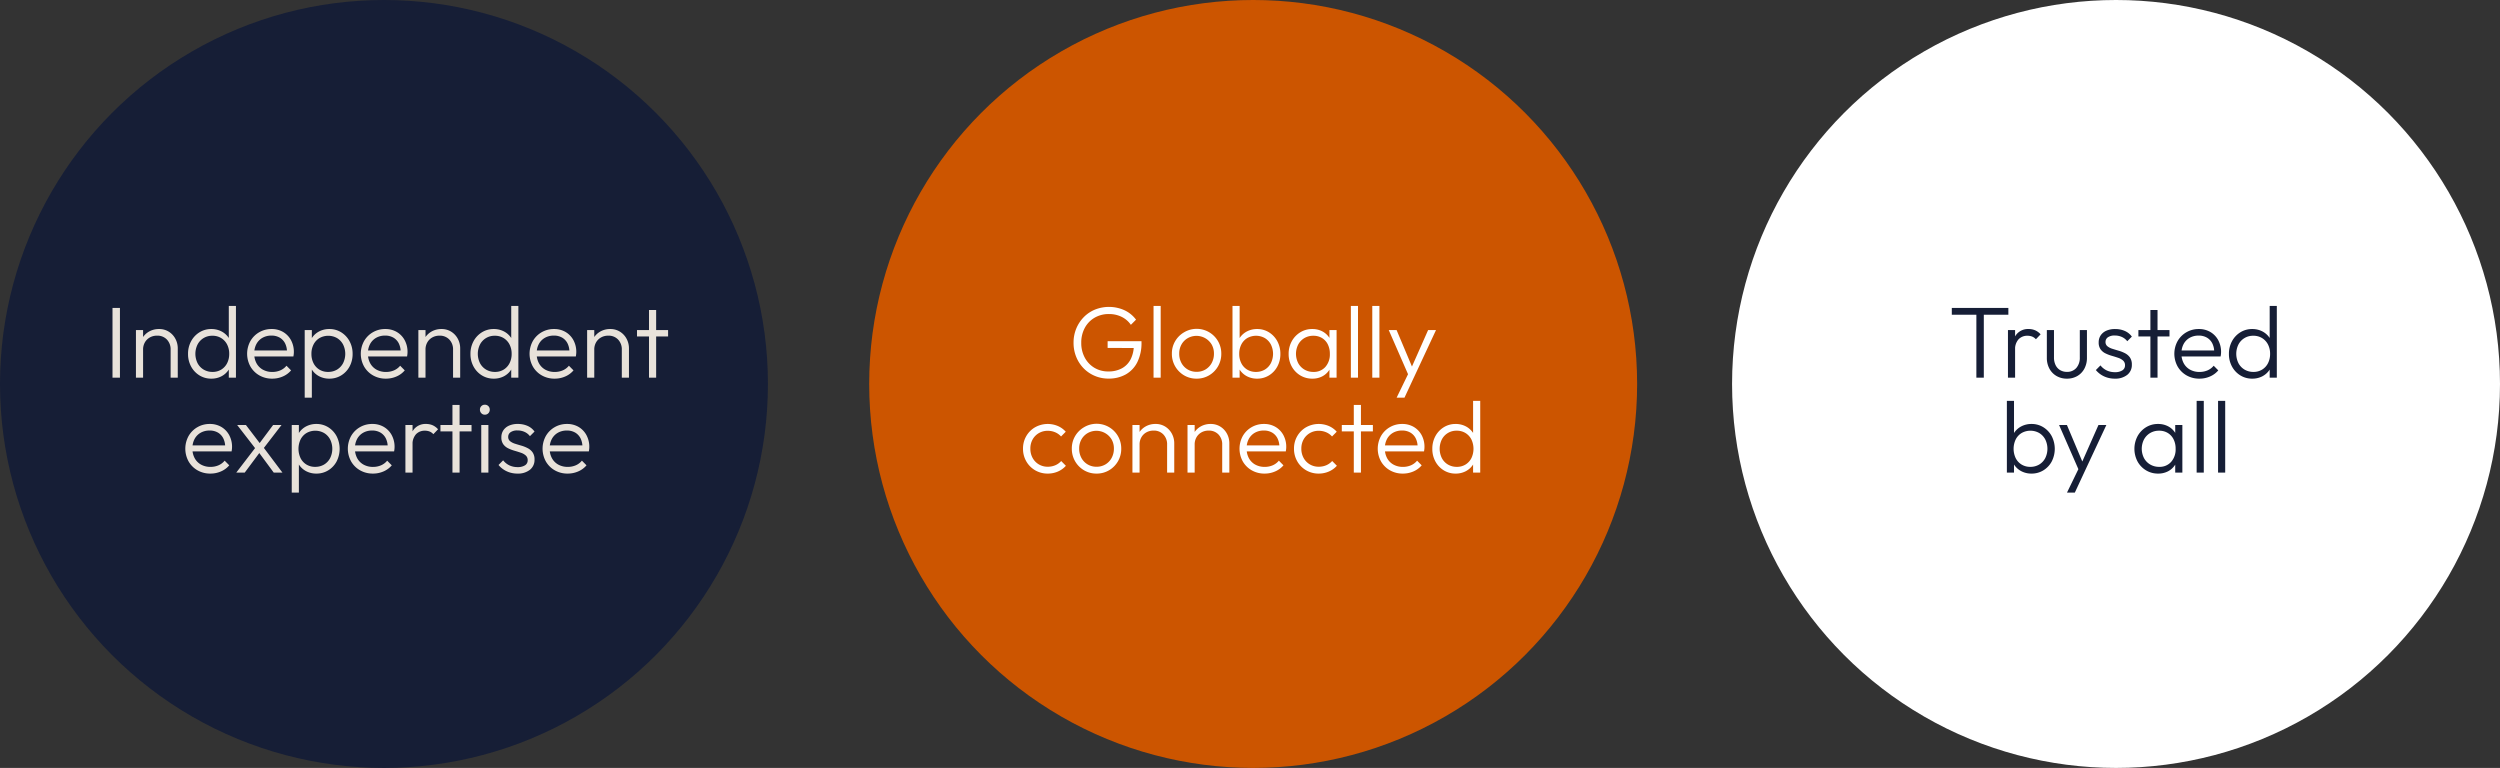 <?xml version="1.0" encoding="UTF-8"?>
<svg xmlns="http://www.w3.org/2000/svg" width="1185" height="364" viewBox="0 0 1185 364">
  <rect x="0" y="0" width="1185" height="364" fill="#333333" stroke="none"/>
  <g id="Group_22" data-name="Group 22" transform="translate(-150 -1445.057)">
    <circle id="Ellipse_10" data-name="Ellipse 10" cx="182" cy="182" r="182" transform="translate(562 1445.057)" fill="#c50"></circle>
    <circle id="Ellipse_11" data-name="Ellipse 11" cx="182" cy="182" r="182" transform="translate(971 1445.057)" fill="#fff"></circle>
    <circle id="Ellipse_12" data-name="Ellipse 12" cx="182" cy="182" r="182" transform="translate(150 1445.057)" fill="#161e36"></circle>
    <path id="Path_165" data-name="Path 165" d="M79.944,48.456a16.482,16.482,0,0,1-6.54-1.3,16.124,16.124,0,0,1-5.28-3.6,16.644,16.644,0,0,1-3.5-5.4,17.593,17.593,0,0,1-1.26-6.7,17.358,17.358,0,0,1,1.272-6.684,16.919,16.919,0,0,1,3.54-5.412A16,16,0,0,1,73.5,15.756a17.869,17.869,0,0,1,13.98.288,14.37,14.37,0,0,1,5.5,4.476l-2.448,2.448a11.28,11.28,0,0,0-4.4-3.792,13.4,13.4,0,0,0-5.964-1.32,13.228,13.228,0,0,0-6.84,1.752,12.3,12.3,0,0,0-4.644,4.824,14.552,14.552,0,0,0-1.668,7.056,14.5,14.5,0,0,0,1.668,7.032,12.4,12.4,0,0,0,4.56,4.812,12.573,12.573,0,0,0,6.612,1.74,13.139,13.139,0,0,0,6.4-1.476,10.1,10.1,0,0,0,4.176-4.308,14.837,14.837,0,0,0,1.5-6.84l2.016,1.488H79.512V30.72H95.568v.528a20.409,20.409,0,0,1-1.98,9.432,13.6,13.6,0,0,1-5.5,5.808A16.4,16.4,0,0,1,79.944,48.456ZM101.28,48V14.016h3.384V48Zm20.4.48a11.428,11.428,0,0,1-5.94-1.572,11.736,11.736,0,0,1-5.772-10.26,11.431,11.431,0,0,1,1.56-5.928,11.711,11.711,0,0,1,4.212-4.2,11.669,11.669,0,0,1,17.652,10.128,11.7,11.7,0,0,1-5.772,10.26A11.428,11.428,0,0,1,121.68,48.48Zm0-3.24a8.072,8.072,0,0,0,4.236-1.116,7.955,7.955,0,0,0,2.928-3.072,9.088,9.088,0,0,0,1.068-4.428,8.572,8.572,0,0,0-1.08-4.32,8.393,8.393,0,0,0-11.376-3,7.958,7.958,0,0,0-2.94,3,8.7,8.7,0,0,0-1.068,4.344,9.019,9.019,0,0,0,1.068,4.416,7.95,7.95,0,0,0,2.94,3.06A8.09,8.09,0,0,0,121.68,45.24Zm28.68,3.24a10.19,10.19,0,0,1-4.644-1.044,9.064,9.064,0,0,1-5-7.188v-7.08a8.971,8.971,0,0,1,1.632-4.32,9.13,9.13,0,0,1,3.432-2.868,10.3,10.3,0,0,1,4.584-1.02A10.42,10.42,0,0,1,156,26.52a11.21,11.21,0,0,1,3.948,4.224,12.38,12.38,0,0,1,1.452,6.024,12.293,12.293,0,0,1-1.44,5.964,11.019,11.019,0,0,1-3.948,4.2A10.542,10.542,0,0,1,150.36,48.48ZM138.7,48V14.016h3.384V30.96l-.7,5.448.7,5.544V48Zm11.088-2.712a8.064,8.064,0,0,0,4.224-1.092,7.713,7.713,0,0,0,2.868-3.036,9.989,9.989,0,0,0,0-8.892,7.762,7.762,0,0,0-2.856-3.024,8.462,8.462,0,0,0-8.316,0,7.535,7.535,0,0,0-2.808,3.024,9.54,9.54,0,0,0-1.008,4.476,9.527,9.527,0,0,0,1,4.428,7.479,7.479,0,0,0,2.784,3.024A7.737,7.737,0,0,0,149.784,45.288Zm26.76,3.192a10.815,10.815,0,0,1-5.736-1.548,11.2,11.2,0,0,1-4.02-4.2,12.053,12.053,0,0,1-1.476-5.964,12.17,12.17,0,0,1,1.476-6,11.394,11.394,0,0,1,4.008-4.236,10.585,10.585,0,0,1,5.7-1.572,10.119,10.119,0,0,1,4.632,1.032,8.838,8.838,0,0,1,3.324,2.88,9.105,9.105,0,0,1,1.548,4.3v7.08a9.462,9.462,0,0,1-1.56,4.308,8.728,8.728,0,0,1-3.3,2.892A9.99,9.99,0,0,1,176.544,48.48Zm.528-3.192a7.227,7.227,0,0,0,5.652-2.364,8.9,8.9,0,0,0,2.124-6.18,9.889,9.889,0,0,0-.972-4.5,7.286,7.286,0,0,0-2.736-3.012,7.724,7.724,0,0,0-4.116-1.08,8.122,8.122,0,0,0-4.248,1.1,7.94,7.94,0,0,0-2.916,3.036,9.713,9.713,0,0,0,0,8.856,7.885,7.885,0,0,0,2.94,3.036A8.25,8.25,0,0,0,177.072,45.288ZM184.656,48V41.952l.672-5.544-.672-5.448V25.44h3.384V48Zm10.152,0V14.016h3.384V48Zm10.152,0V14.016h3.384V48Zm17.712.12L212.76,25.44h3.72l7.968,18.912h-1.392l8.376-18.912h3.744L224.592,48.12ZM216.5,57.5l6.216-12.792,1.872,3.408L220.224,57.5ZM51.144,93.48a11.605,11.605,0,0,1-5.976-1.56,11.475,11.475,0,0,1-4.212-4.248,11.8,11.8,0,0,1-1.548-6,11.61,11.61,0,0,1,1.548-5.964,11.466,11.466,0,0,1,4.212-4.2A12.279,12.279,0,0,1,55.9,70.92a10.678,10.678,0,0,1,3.768,2.712l-2.232,2.256A7.757,7.757,0,0,0,54.66,73.9a8.812,8.812,0,0,0-3.516-.7A8.2,8.2,0,0,0,46.9,74.3a7.958,7.958,0,0,0-2.94,3,8.747,8.747,0,0,0-1.068,4.368,8.95,8.95,0,0,0,1.068,4.4,7.973,7.973,0,0,0,2.94,3.048,8.135,8.135,0,0,0,4.248,1.116,8.96,8.96,0,0,0,3.552-.7A7.827,7.827,0,0,0,57.5,87.528l2.232,2.256A10.722,10.722,0,0,1,55.92,92.52,11.958,11.958,0,0,1,51.144,93.48Zm23.112,0a11.428,11.428,0,0,1-5.94-1.572,11.736,11.736,0,0,1-5.772-10.26A11.431,11.431,0,0,1,64.1,75.72a11.711,11.711,0,0,1,4.212-4.2A11.669,11.669,0,0,1,85.968,81.648,11.7,11.7,0,0,1,80.2,91.908,11.428,11.428,0,0,1,74.256,93.48Zm0-3.24a8.072,8.072,0,0,0,4.236-1.116,7.955,7.955,0,0,0,2.928-3.072,9.087,9.087,0,0,0,1.068-4.428,8.573,8.573,0,0,0-1.08-4.32,8.393,8.393,0,0,0-11.376-3,7.958,7.958,0,0,0-2.94,3,8.7,8.7,0,0,0-1.068,4.344,9.019,9.019,0,0,0,1.068,4.416,7.95,7.95,0,0,0,2.94,3.06A8.09,8.09,0,0,0,74.256,90.24ZM107.712,93V79.752a6.665,6.665,0,0,0-1.764-4.8A6.117,6.117,0,0,0,101.31,73.1a6.858,6.858,0,0,0-3.453.852,6.182,6.182,0,0,0-2.349,2.34,6.784,6.784,0,0,0-.852,3.432l-1.536-.864a8.794,8.794,0,0,1,1.188-4.572,8.653,8.653,0,0,1,3.249-3.168,9.327,9.327,0,0,1,4.668-1.164,8.477,8.477,0,0,1,4.61,1.26,8.845,8.845,0,0,1,3.132,3.36,9.558,9.558,0,0,1,1.128,4.6V93Zm-16.44,0V70.44h3.384V93Zm42.552,0V79.752a6.665,6.665,0,0,0-1.764-4.8,6.117,6.117,0,0,0-4.638-1.848,6.858,6.858,0,0,0-3.453.852,6.182,6.182,0,0,0-2.349,2.34,6.784,6.784,0,0,0-.852,3.432l-1.536-.864a8.794,8.794,0,0,1,1.188-4.572,8.653,8.653,0,0,1,3.249-3.168,9.327,9.327,0,0,1,4.668-1.164,8.477,8.477,0,0,1,4.61,1.26,8.845,8.845,0,0,1,3.132,3.36,9.558,9.558,0,0,1,1.128,4.6V93Zm-16.44,0V70.44h3.384V93Zm36.528.48a12.018,12.018,0,0,1-6.072-1.536,11.358,11.358,0,0,1-4.248-4.212,12.491,12.491,0,0,1-.036-12.024,11.338,11.338,0,0,1,4.164-4.2,11.454,11.454,0,0,1,5.9-1.548,10.552,10.552,0,0,1,5.472,1.4,9.995,9.995,0,0,1,3.732,3.876,11.584,11.584,0,0,1,1.356,5.664q0,.384-.048.888t-.168,1.176h-19.56V80.112H162.12l-1.2,1.032a9.148,9.148,0,0,0-.84-4.272,6.58,6.58,0,0,0-2.544-2.8,7.59,7.59,0,0,0-3.984-1,8.366,8.366,0,0,0-4.284,1.068,7.434,7.434,0,0,0-2.856,2.964,9.287,9.287,0,0,0-1.02,4.464,9.464,9.464,0,0,0,1.068,4.584,7.6,7.6,0,0,0,3.012,3.06,9.058,9.058,0,0,0,4.512,1.092,9.427,9.427,0,0,0,3.768-.744,7.644,7.644,0,0,0,2.928-2.208l2.184,2.208a10.614,10.614,0,0,1-3.924,2.892A12.445,12.445,0,0,1,153.912,93.48Zm25.68,0a11.605,11.605,0,0,1-5.976-1.56,11.475,11.475,0,0,1-4.212-4.248,11.8,11.8,0,0,1-1.548-6,11.61,11.61,0,0,1,1.548-5.964,11.466,11.466,0,0,1,4.212-4.2,12.279,12.279,0,0,1,10.728-.588,10.678,10.678,0,0,1,3.768,2.712l-2.232,2.256a7.757,7.757,0,0,0-2.772-1.992,8.812,8.812,0,0,0-3.516-.7,8.2,8.2,0,0,0-4.248,1.1,7.958,7.958,0,0,0-2.94,3,8.747,8.747,0,0,0-1.068,4.368,8.95,8.95,0,0,0,1.068,4.4,7.973,7.973,0,0,0,2.94,3.048,8.135,8.135,0,0,0,4.248,1.116,8.96,8.96,0,0,0,3.552-.7,7.827,7.827,0,0,0,2.808-2.016l2.232,2.256a10.722,10.722,0,0,1-3.816,2.736A11.958,11.958,0,0,1,179.592,93.48ZM196.2,93V60.936h3.384V93Zm-5.688-19.512V70.44h14.736v3.048Zm28.92,19.992a12.018,12.018,0,0,1-6.072-1.536,11.358,11.358,0,0,1-4.248-4.212,12.491,12.491,0,0,1-.036-12.024,11.338,11.338,0,0,1,4.164-4.2,11.454,11.454,0,0,1,5.9-1.548,10.552,10.552,0,0,1,5.472,1.4,9.995,9.995,0,0,1,3.732,3.876A11.584,11.584,0,0,1,229.7,80.9q0,.384-.048.888t-.168,1.176h-19.56V80.112H227.64l-1.2,1.032a9.148,9.148,0,0,0-.84-4.272,6.58,6.58,0,0,0-2.544-2.8,7.59,7.59,0,0,0-3.984-1,8.366,8.366,0,0,0-4.284,1.068,7.434,7.434,0,0,0-2.856,2.964,9.287,9.287,0,0,0-1.02,4.464,9.464,9.464,0,0,0,1.068,4.584,7.6,7.6,0,0,0,3.012,3.06,9.058,9.058,0,0,0,4.512,1.092,9.427,9.427,0,0,0,3.768-.744A7.644,7.644,0,0,0,226.2,87.36l2.184,2.208a10.614,10.614,0,0,1-3.924,2.892A12.445,12.445,0,0,1,219.432,93.48Zm25.032,0a10.479,10.479,0,0,1-5.639-1.547,11.146,11.146,0,0,1-3.948-4.2,12.219,12.219,0,0,1-1.453-5.97,12.36,12.36,0,0,1,1.452-6.024,11.2,11.2,0,0,1,3.956-4.218,10.431,10.431,0,0,1,5.632-1.56,10.28,10.28,0,0,1,4.6,1.02,9.254,9.254,0,0,1,3.432,2.868,8.724,8.724,0,0,1,1.62,4.32v7.08a9.064,9.064,0,0,1-5,7.188A10.19,10.19,0,0,1,244.464,93.48Zm.576-3.192a7.685,7.685,0,0,0,4.125-1.1,7.566,7.566,0,0,0,2.772-3.024,10.352,10.352,0,0,0-.014-8.9,7.635,7.635,0,0,0-2.8-3.02,7.768,7.768,0,0,0-4.147-1.094,7.7,7.7,0,0,0-7.03,4.122,9.975,9.975,0,0,0,0,8.885,7.667,7.667,0,0,0,2.886,3.036A8.093,8.093,0,0,0,245.04,90.288ZM256.128,93h-3.384V86.952l.7-5.544-.7-5.448V59.016h3.384Z" transform="translate(595.5 1576.057)" fill="#fff"></path>
    <path id="Path_166" data-name="Path 166" d="M82.3,48V15.912h3.528V48ZM70.656,18.192V14.976H97.464v3.216ZM97.272,48V25.44h3.384V48Zm3.384-13.152-1.416-.6a10.258,10.258,0,0,1,2.088-6.792,7.078,7.078,0,0,1,5.736-2.5,7.767,7.767,0,0,1,3.084.6,7.546,7.546,0,0,1,2.6,1.92l-2.232,2.328a4.86,4.86,0,0,0-1.788-1.272,6.078,6.078,0,0,0-2.244-.384,5.578,5.578,0,0,0-4.2,1.692A6.941,6.941,0,0,0,100.656,34.848ZM125.208,48.48a9.59,9.59,0,0,1-4.915-1.26,8.848,8.848,0,0,1-3.377-3.488,10.644,10.644,0,0,1-1.212-5.167V25.44h3.384V38.424a8.172,8.172,0,0,0,.744,3.6,5.583,5.583,0,0,0,2.136,2.388,6.1,6.1,0,0,0,3.247.852,5.66,5.66,0,0,0,4.468-1.86,7.247,7.247,0,0,0,1.644-4.98V25.44h3.384V38.568A10.713,10.713,0,0,1,133.5,43.74a8.79,8.79,0,0,1-3.351,3.492A9.624,9.624,0,0,1,125.208,48.48Zm22.68,0a12.091,12.091,0,0,1-3.516-.5,11.36,11.36,0,0,1-3.036-1.416,11.045,11.045,0,0,1-2.4-2.16l2.184-2.208a8.459,8.459,0,0,0,3.036,2.424,8.969,8.969,0,0,0,3.8.792,6.286,6.286,0,0,0,3.528-.852,2.715,2.715,0,0,0,1.272-2.388,2.891,2.891,0,0,0-.9-2.256,6.636,6.636,0,0,0-2.328-1.308q-1.428-.492-3.012-.948a18.61,18.61,0,0,1-3.012-1.152,6.173,6.173,0,0,1-2.328-1.932,5.443,5.443,0,0,1-.9-3.276,5.855,5.855,0,0,1,.948-3.336,6.261,6.261,0,0,1,2.688-2.208,9.929,9.929,0,0,1,4.14-.792,11.259,11.259,0,0,1,4.62.912A8.006,8.006,0,0,1,156,28.56l-2.184,2.184a6.591,6.591,0,0,0-2.5-2,7.942,7.942,0,0,0-3.408-.708,5.4,5.4,0,0,0-3.264.84,2.6,2.6,0,0,0-1.128,2.184,2.531,2.531,0,0,0,.9,2.064,6.922,6.922,0,0,0,2.328,1.2q1.428.456,3.012.912a16.2,16.2,0,0,1,3.012,1.2,6.459,6.459,0,0,1,2.328,2.016,5.792,5.792,0,0,1,.9,3.408,5.909,5.909,0,0,1-2.2,4.836A9.093,9.093,0,0,1,147.888,48.48Zm16.9-.48V15.936h3.384V48ZM159.1,28.488V25.44h14.736v3.048Zm28.92,19.992a12.018,12.018,0,0,1-6.072-1.536,11.358,11.358,0,0,1-4.248-4.212,12.491,12.491,0,0,1-.036-12.024,11.338,11.338,0,0,1,4.164-4.2,11.454,11.454,0,0,1,5.9-1.548,10.552,10.552,0,0,1,5.472,1.4,9.995,9.995,0,0,1,3.732,3.876,11.584,11.584,0,0,1,1.356,5.664q0,.384-.048.888t-.168,1.176h-19.56V35.112h17.712l-1.2,1.032a9.148,9.148,0,0,0-.84-4.272,6.58,6.58,0,0,0-2.544-2.8,7.59,7.59,0,0,0-3.984-1,8.366,8.366,0,0,0-4.284,1.068,7.434,7.434,0,0,0-2.856,2.964,9.287,9.287,0,0,0-1.02,4.464,9.463,9.463,0,0,0,1.068,4.584,7.6,7.6,0,0,0,3.012,3.06,9.058,9.058,0,0,0,4.512,1.092,9.427,9.427,0,0,0,3.768-.744,7.643,7.643,0,0,0,2.928-2.208l2.184,2.208a10.614,10.614,0,0,1-3.924,2.892A12.445,12.445,0,0,1,188.016,48.48Zm25.032,0a10.479,10.479,0,0,1-5.639-1.547,11.146,11.146,0,0,1-3.948-4.2,12.219,12.219,0,0,1-1.453-5.97,12.36,12.36,0,0,1,1.452-6.024,11.2,11.2,0,0,1,3.956-4.218,10.431,10.431,0,0,1,5.632-1.56,10.28,10.28,0,0,1,4.6,1.02,9.254,9.254,0,0,1,3.432,2.868,8.724,8.724,0,0,1,1.62,4.32v7.08a9.064,9.064,0,0,1-5,7.188A10.19,10.19,0,0,1,213.048,48.48Zm.576-3.192a7.685,7.685,0,0,0,4.125-1.1,7.566,7.566,0,0,0,2.772-3.024,9.481,9.481,0,0,0,1-4.424,9.482,9.482,0,0,0-1.013-4.478,7.635,7.635,0,0,0-2.8-3.02,7.768,7.768,0,0,0-4.147-1.094,7.7,7.7,0,0,0-7.03,4.122,9.975,9.975,0,0,0,0,8.885,7.667,7.667,0,0,0,2.886,3.036A8.093,8.093,0,0,0,213.624,45.288ZM224.712,48h-3.384V41.952l.7-5.544-.7-5.448V14.016h3.384ZM108.42,93.48a10.19,10.19,0,0,1-4.644-1.044,9.064,9.064,0,0,1-5-7.188v-7.08a8.971,8.971,0,0,1,1.632-4.32,9.13,9.13,0,0,1,3.432-2.868,10.3,10.3,0,0,1,4.584-1.02,10.42,10.42,0,0,1,5.64,1.56,11.21,11.21,0,0,1,3.948,4.224,13.146,13.146,0,0,1,.012,11.988,11.019,11.019,0,0,1-3.948,4.2A10.542,10.542,0,0,1,108.42,93.48ZM96.756,93V59.016h3.384V75.96l-.7,5.448.7,5.544V93Zm11.088-2.712a8.064,8.064,0,0,0,4.224-1.092,7.713,7.713,0,0,0,2.868-3.036,9.989,9.989,0,0,0,0-8.892,7.762,7.762,0,0,0-2.856-3.024,8.462,8.462,0,0,0-8.316,0,7.535,7.535,0,0,0-2.808,3.024,10.391,10.391,0,0,0-.012,8.9,7.479,7.479,0,0,0,2.784,3.024A7.737,7.737,0,0,0,107.844,90.288Zm23.568,2.832L121.5,70.44h3.72l7.968,18.912H131.8l8.376-18.912h3.744L133.332,93.12Zm-6.168,9.384,6.216-12.792,1.872,3.408-4.368,9.384Zm43.2-9.024a10.815,10.815,0,0,1-5.736-1.548,11.2,11.2,0,0,1-4.02-4.2,12.86,12.86,0,0,1,0-11.964,11.394,11.394,0,0,1,4.008-4.236,10.585,10.585,0,0,1,5.7-1.572,10.118,10.118,0,0,1,4.632,1.032,8.838,8.838,0,0,1,3.324,2.88,9.105,9.105,0,0,1,1.548,4.3v7.08a9.462,9.462,0,0,1-1.56,4.308,8.728,8.728,0,0,1-3.3,2.892A9.99,9.99,0,0,1,168.444,93.48Zm.528-3.192a7.227,7.227,0,0,0,5.652-2.364,8.9,8.9,0,0,0,2.124-6.18,9.889,9.889,0,0,0-.972-4.5,7.286,7.286,0,0,0-2.736-3.012,7.724,7.724,0,0,0-4.116-1.08,8.122,8.122,0,0,0-4.248,1.1,7.94,7.94,0,0,0-2.916,3.036,9.713,9.713,0,0,0,0,8.856,7.885,7.885,0,0,0,2.94,3.036A8.25,8.25,0,0,0,168.972,90.288ZM176.556,93V86.952l.672-5.544-.672-5.448V70.44h3.384V93Zm10.152,0V59.016h3.384V93Zm10.152,0V59.016h3.384V93Z" transform="translate(1004.5 1576.057)" fill="#161e36"></path>
    <path id="Path_164" data-name="Path 164" d="M18.324,48V14.976h3.528V48Zm27.552,0V34.752a6.665,6.665,0,0,0-1.764-4.8A6.117,6.117,0,0,0,39.474,28.1a6.858,6.858,0,0,0-3.453.852,6.182,6.182,0,0,0-2.349,2.34,6.784,6.784,0,0,0-.852,3.432l-1.536-.864a8.794,8.794,0,0,1,1.188-4.572,8.653,8.653,0,0,1,3.249-3.168A9.327,9.327,0,0,1,40.39,24.96,8.477,8.477,0,0,1,45,26.22a8.845,8.845,0,0,1,3.132,3.36,9.558,9.558,0,0,1,1.128,4.6V48Zm-16.44,0V25.44H32.82V48Zm35.736.48a10.479,10.479,0,0,1-5.639-1.547,11.146,11.146,0,0,1-3.948-4.2,12.219,12.219,0,0,1-1.453-5.97,12.36,12.36,0,0,1,1.452-6.024A11.2,11.2,0,0,1,59.54,26.52a10.431,10.431,0,0,1,5.633-1.56,10.28,10.28,0,0,1,4.6,1.02A9.254,9.254,0,0,1,73.2,28.848a8.724,8.724,0,0,1,1.62,4.32v7.08a9.064,9.064,0,0,1-5,7.188A10.19,10.19,0,0,1,65.172,48.48Zm.576-3.192a7.685,7.685,0,0,0,4.125-1.1,7.566,7.566,0,0,0,2.772-3.024,9.481,9.481,0,0,0,1-4.424,9.482,9.482,0,0,0-1.013-4.478,7.635,7.635,0,0,0-2.8-3.02,7.768,7.768,0,0,0-4.147-1.094,7.7,7.7,0,0,0-7.03,4.122,9.975,9.975,0,0,0,0,8.885,7.667,7.667,0,0,0,2.886,3.036A8.093,8.093,0,0,0,65.748,45.288ZM76.836,48H73.452V41.952l.7-5.544-.7-5.448V14.016h3.384Zm17.184.48a12.018,12.018,0,0,1-6.072-1.536A11.358,11.358,0,0,1,83.7,42.732a12.491,12.491,0,0,1-.036-12.024,11.337,11.337,0,0,1,4.164-4.2,11.454,11.454,0,0,1,5.9-1.548,10.552,10.552,0,0,1,5.472,1.4,9.995,9.995,0,0,1,3.732,3.876,11.584,11.584,0,0,1,1.356,5.664q0,.384-.048.888t-.168,1.176H84.516V35.112h17.712l-1.2,1.032a9.147,9.147,0,0,0-.84-4.272,6.58,6.58,0,0,0-2.544-2.8,7.59,7.59,0,0,0-3.984-1,8.366,8.366,0,0,0-4.284,1.068,7.434,7.434,0,0,0-2.856,2.964,9.287,9.287,0,0,0-1.02,4.464,9.463,9.463,0,0,0,1.068,4.584,7.6,7.6,0,0,0,3.012,3.06,9.058,9.058,0,0,0,4.512,1.092,9.427,9.427,0,0,0,3.768-.744,7.643,7.643,0,0,0,2.928-2.208l2.184,2.208a10.614,10.614,0,0,1-3.924,2.892A12.445,12.445,0,0,1,94.02,48.48Zm27.072,0a10.19,10.19,0,0,1-4.644-1.044,9.064,9.064,0,0,1-5-7.188v-7.08a8.971,8.971,0,0,1,1.632-4.32,9.13,9.13,0,0,1,3.432-2.868,10.3,10.3,0,0,1,4.584-1.02,10.42,10.42,0,0,1,5.64,1.56,11.21,11.21,0,0,1,3.948,4.224,12.38,12.38,0,0,1,1.452,6.024,12.293,12.293,0,0,1-1.44,5.964,11.019,11.019,0,0,1-3.948,4.2A10.542,10.542,0,0,1,121.092,48.48ZM109.428,57.5V25.44h3.384v5.784l-.7,5.472.7,5.52V57.5Zm11.088-12.216A8.064,8.064,0,0,0,124.74,44.2a7.713,7.713,0,0,0,2.868-3.036,9.989,9.989,0,0,0,0-8.892,7.762,7.762,0,0,0-2.856-3.024,8.462,8.462,0,0,0-8.316,0,7.535,7.535,0,0,0-2.808,3.024,9.54,9.54,0,0,0-1.008,4.476,9.527,9.527,0,0,0,1,4.428A7.479,7.479,0,0,0,116.4,44.2,7.737,7.737,0,0,0,120.516,45.288ZM147.9,48.48a12.018,12.018,0,0,1-6.072-1.536,11.358,11.358,0,0,1-4.248-4.212,12.491,12.491,0,0,1-.036-12.024,11.338,11.338,0,0,1,4.164-4.2,11.454,11.454,0,0,1,5.9-1.548,10.552,10.552,0,0,1,5.472,1.4,9.995,9.995,0,0,1,3.732,3.876,11.584,11.584,0,0,1,1.356,5.664q0,.384-.048.888t-.168,1.176H138.4V35.112h17.712l-1.2,1.032a9.148,9.148,0,0,0-.84-4.272,6.58,6.58,0,0,0-2.544-2.8,7.59,7.59,0,0,0-3.984-1,8.366,8.366,0,0,0-4.284,1.068,7.434,7.434,0,0,0-2.856,2.964,9.287,9.287,0,0,0-1.02,4.464,9.463,9.463,0,0,0,1.068,4.584,7.6,7.6,0,0,0,3.012,3.06,9.058,9.058,0,0,0,4.512,1.092,9.427,9.427,0,0,0,3.768-.744,7.643,7.643,0,0,0,2.928-2.208l2.184,2.208a10.614,10.614,0,0,1-3.924,2.892A12.445,12.445,0,0,1,147.9,48.48ZM179.748,48V34.752a6.665,6.665,0,0,0-1.764-4.8,6.117,6.117,0,0,0-4.638-1.848,6.858,6.858,0,0,0-3.453.852,6.182,6.182,0,0,0-2.349,2.34,6.784,6.784,0,0,0-.852,3.432l-1.536-.864a8.794,8.794,0,0,1,1.188-4.572,8.653,8.653,0,0,1,3.249-3.168,9.327,9.327,0,0,1,4.668-1.164,8.477,8.477,0,0,1,4.61,1.26A8.845,8.845,0,0,1,182,29.58a9.558,9.558,0,0,1,1.128,4.6V48Zm-16.44,0V25.44h3.384V48Zm35.736.48a10.479,10.479,0,0,1-5.639-1.547,11.146,11.146,0,0,1-3.948-4.2A12.219,12.219,0,0,1,188,36.763a12.36,12.36,0,0,1,1.452-6.024,11.2,11.2,0,0,1,3.956-4.218,10.431,10.431,0,0,1,5.632-1.56,10.28,10.28,0,0,1,4.6,1.02,9.254,9.254,0,0,1,3.432,2.868,8.724,8.724,0,0,1,1.62,4.32v7.08a9.064,9.064,0,0,1-5,7.188A10.19,10.19,0,0,1,199.044,48.48Zm.576-3.192a7.685,7.685,0,0,0,4.125-1.1,7.566,7.566,0,0,0,2.772-3.024,9.481,9.481,0,0,0,1-4.424,9.482,9.482,0,0,0-1.013-4.478,7.635,7.635,0,0,0-2.8-3.02,7.768,7.768,0,0,0-4.147-1.094,7.7,7.7,0,0,0-7.03,4.122,9.975,9.975,0,0,0,0,8.885,7.667,7.667,0,0,0,2.886,3.036A8.093,8.093,0,0,0,199.62,45.288ZM210.708,48h-3.384V41.952l.7-5.544-.7-5.448V14.016h3.384Zm17.184.48a12.018,12.018,0,0,1-6.072-1.536,11.358,11.358,0,0,1-4.248-4.212,12.491,12.491,0,0,1-.036-12.024,11.338,11.338,0,0,1,4.164-4.2,11.454,11.454,0,0,1,5.9-1.548,10.552,10.552,0,0,1,5.472,1.4,9.995,9.995,0,0,1,3.732,3.876,11.584,11.584,0,0,1,1.356,5.664q0,.384-.048.888t-.168,1.176h-19.56V35.112H236.1l-1.2,1.032a9.148,9.148,0,0,0-.84-4.272,6.58,6.58,0,0,0-2.544-2.8,7.59,7.59,0,0,0-3.984-1,8.366,8.366,0,0,0-4.284,1.068,7.434,7.434,0,0,0-2.856,2.964,9.287,9.287,0,0,0-1.02,4.464,9.463,9.463,0,0,0,1.068,4.584,7.6,7.6,0,0,0,3.012,3.06,9.058,9.058,0,0,0,4.512,1.092,9.427,9.427,0,0,0,3.768-.744,7.643,7.643,0,0,0,2.928-2.208l2.184,2.208a10.614,10.614,0,0,1-3.924,2.892A12.445,12.445,0,0,1,227.892,48.48ZM259.74,48V34.752a6.665,6.665,0,0,0-1.764-4.8,6.117,6.117,0,0,0-4.638-1.848,6.858,6.858,0,0,0-3.453.852,6.182,6.182,0,0,0-2.349,2.34,6.784,6.784,0,0,0-.852,3.432l-1.536-.864a8.794,8.794,0,0,1,1.188-4.572,8.653,8.653,0,0,1,3.249-3.168,9.327,9.327,0,0,1,4.668-1.164,8.477,8.477,0,0,1,4.61,1.26A8.845,8.845,0,0,1,262,29.58a9.558,9.558,0,0,1,1.128,4.6V48ZM243.3,48V25.44h3.384V48Zm29.328,0V15.936h3.384V48ZM266.94,28.488V25.44h14.736v3.048ZM64.716,93.48a12.018,12.018,0,0,1-6.072-1.536A11.358,11.358,0,0,1,54.4,87.732a12.491,12.491,0,0,1-.036-12.024,11.337,11.337,0,0,1,4.164-4.2,11.454,11.454,0,0,1,5.9-1.548,10.552,10.552,0,0,1,5.472,1.4,9.995,9.995,0,0,1,3.732,3.876A11.584,11.584,0,0,1,74.988,80.9q0,.384-.048.888t-.168,1.176H55.212V80.112H72.924l-1.2,1.032a9.147,9.147,0,0,0-.84-4.272,6.58,6.58,0,0,0-2.544-2.8,7.59,7.59,0,0,0-3.984-1,8.366,8.366,0,0,0-4.284,1.068,7.434,7.434,0,0,0-2.856,2.964,9.287,9.287,0,0,0-1.02,4.464,9.463,9.463,0,0,0,1.068,4.584,7.6,7.6,0,0,0,3.012,3.06,9.058,9.058,0,0,0,4.512,1.092,9.427,9.427,0,0,0,3.768-.744,7.643,7.643,0,0,0,2.928-2.208l2.184,2.208a10.614,10.614,0,0,1-3.924,2.892A12.445,12.445,0,0,1,64.716,93.48ZM94.74,93,87.18,82.752l-.7-.6L77.412,70.44h4.152L88.6,79.68l.672.552L98.868,93ZM77,93l9.5-12.384,1.872,2.5L81.012,93Zm12.48-10.9-1.9-2.424,6.888-9.24H98.46ZM114.948,93.48a10.19,10.19,0,0,1-4.644-1.044,9.064,9.064,0,0,1-5-7.188v-7.08a8.971,8.971,0,0,1,1.632-4.32,9.13,9.13,0,0,1,3.432-2.868,10.3,10.3,0,0,1,4.584-1.02,10.42,10.42,0,0,1,5.64,1.56,11.21,11.21,0,0,1,3.948,4.224,13.146,13.146,0,0,1,.012,11.988,11.019,11.019,0,0,1-3.948,4.2A10.542,10.542,0,0,1,114.948,93.48ZM103.284,102.5V70.44h3.384v5.784l-.7,5.472.7,5.52V102.5Zm11.088-12.216A8.064,8.064,0,0,0,118.6,89.2a7.713,7.713,0,0,0,2.868-3.036,9.989,9.989,0,0,0,0-8.892,7.762,7.762,0,0,0-2.856-3.024,8.462,8.462,0,0,0-8.316,0,7.535,7.535,0,0,0-2.808,3.024,10.391,10.391,0,0,0-.012,8.9,7.479,7.479,0,0,0,2.784,3.024A7.737,7.737,0,0,0,114.372,90.288Zm27.384,3.192a12.018,12.018,0,0,1-6.072-1.536,11.358,11.358,0,0,1-4.248-4.212,12.491,12.491,0,0,1-.036-12.024,11.338,11.338,0,0,1,4.164-4.2,11.454,11.454,0,0,1,5.9-1.548,10.552,10.552,0,0,1,5.472,1.4,9.994,9.994,0,0,1,3.732,3.876,11.584,11.584,0,0,1,1.356,5.664q0,.384-.048.888t-.168,1.176h-19.56V80.112h17.712l-1.2,1.032a9.148,9.148,0,0,0-.84-4.272,6.58,6.58,0,0,0-2.544-2.8,7.59,7.59,0,0,0-3.984-1,8.366,8.366,0,0,0-4.284,1.068,7.434,7.434,0,0,0-2.856,2.964,9.287,9.287,0,0,0-1.02,4.464A9.464,9.464,0,0,0,134.3,86.16a7.6,7.6,0,0,0,3.012,3.06,9.058,9.058,0,0,0,4.512,1.092,9.427,9.427,0,0,0,3.768-.744,7.644,7.644,0,0,0,2.928-2.208l2.184,2.208a10.614,10.614,0,0,1-3.924,2.892A12.445,12.445,0,0,1,141.756,93.48ZM157.164,93V70.44h3.384V93Zm3.384-13.152-1.416-.6a10.258,10.258,0,0,1,2.088-6.792,7.078,7.078,0,0,1,5.736-2.5,7.767,7.767,0,0,1,3.084.6,7.546,7.546,0,0,1,2.6,1.92l-2.232,2.328a4.86,4.86,0,0,0-1.788-1.272,6.078,6.078,0,0,0-2.244-.384,5.578,5.578,0,0,0-4.2,1.692A6.941,6.941,0,0,0,160.548,79.848ZM179.46,93V60.936h3.384V93Zm-5.688-19.512V70.44h14.736v3.048ZM193.116,93V70.44H196.5V93Zm1.68-27.432a2.173,2.173,0,0,1-1.644-.7,2.354,2.354,0,0,1-.66-1.68,2.3,2.3,0,0,1,.66-1.68,2.211,2.211,0,0,1,1.644-.672,2.269,2.269,0,0,1,1.692.672,2.3,2.3,0,0,1,.66,1.68,2.354,2.354,0,0,1-.66,1.68A2.229,2.229,0,0,1,194.8,65.568ZM210.252,93.48a12.091,12.091,0,0,1-3.516-.5A11.359,11.359,0,0,1,203.7,91.56a11.044,11.044,0,0,1-2.4-2.16l2.184-2.208a8.459,8.459,0,0,0,3.036,2.424,8.969,8.969,0,0,0,3.8.792,6.286,6.286,0,0,0,3.528-.852,2.715,2.715,0,0,0,1.272-2.388,2.891,2.891,0,0,0-.9-2.256A6.636,6.636,0,0,0,211.9,83.6q-1.428-.492-3.012-.948a18.611,18.611,0,0,1-3.012-1.152,6.173,6.173,0,0,1-2.328-1.932,5.443,5.443,0,0,1-.9-3.276,5.855,5.855,0,0,1,.948-3.336,6.261,6.261,0,0,1,2.688-2.208,9.929,9.929,0,0,1,4.14-.792,11.258,11.258,0,0,1,4.62.912,8.006,8.006,0,0,1,3.324,2.688l-2.184,2.184a6.591,6.591,0,0,0-2.5-2,7.942,7.942,0,0,0-3.408-.708,5.4,5.4,0,0,0-3.264.84,2.6,2.6,0,0,0-1.128,2.184,2.531,2.531,0,0,0,.9,2.064,6.923,6.923,0,0,0,2.328,1.2q1.428.456,3.012.912a16.2,16.2,0,0,1,3.012,1.2,6.459,6.459,0,0,1,2.328,2.016,5.792,5.792,0,0,1,.9,3.408,5.909,5.909,0,0,1-2.2,4.836A9.093,9.093,0,0,1,210.252,93.48Zm23.808,0a12.018,12.018,0,0,1-6.072-1.536,11.358,11.358,0,0,1-4.248-4.212,12.491,12.491,0,0,1-.036-12.024,11.338,11.338,0,0,1,4.164-4.2,11.454,11.454,0,0,1,5.9-1.548,10.552,10.552,0,0,1,5.472,1.4,9.995,9.995,0,0,1,3.732,3.876,11.584,11.584,0,0,1,1.356,5.664q0,.384-.048.888t-.168,1.176h-19.56V80.112h17.712l-1.2,1.032a9.148,9.148,0,0,0-.84-4.272,6.58,6.58,0,0,0-2.544-2.8,7.59,7.59,0,0,0-3.984-1,8.366,8.366,0,0,0-4.284,1.068,7.434,7.434,0,0,0-2.856,2.964,9.287,9.287,0,0,0-1.02,4.464,9.463,9.463,0,0,0,1.068,4.584,7.6,7.6,0,0,0,3.012,3.06,9.058,9.058,0,0,0,4.512,1.092,9.427,9.427,0,0,0,3.768-.744,7.644,7.644,0,0,0,2.928-2.208l2.184,2.208a10.614,10.614,0,0,1-3.924,2.892A12.445,12.445,0,0,1,234.06,93.48Z" transform="translate(185 1576.057)" fill="#e8e2da"></path>
  </g>
</svg>
